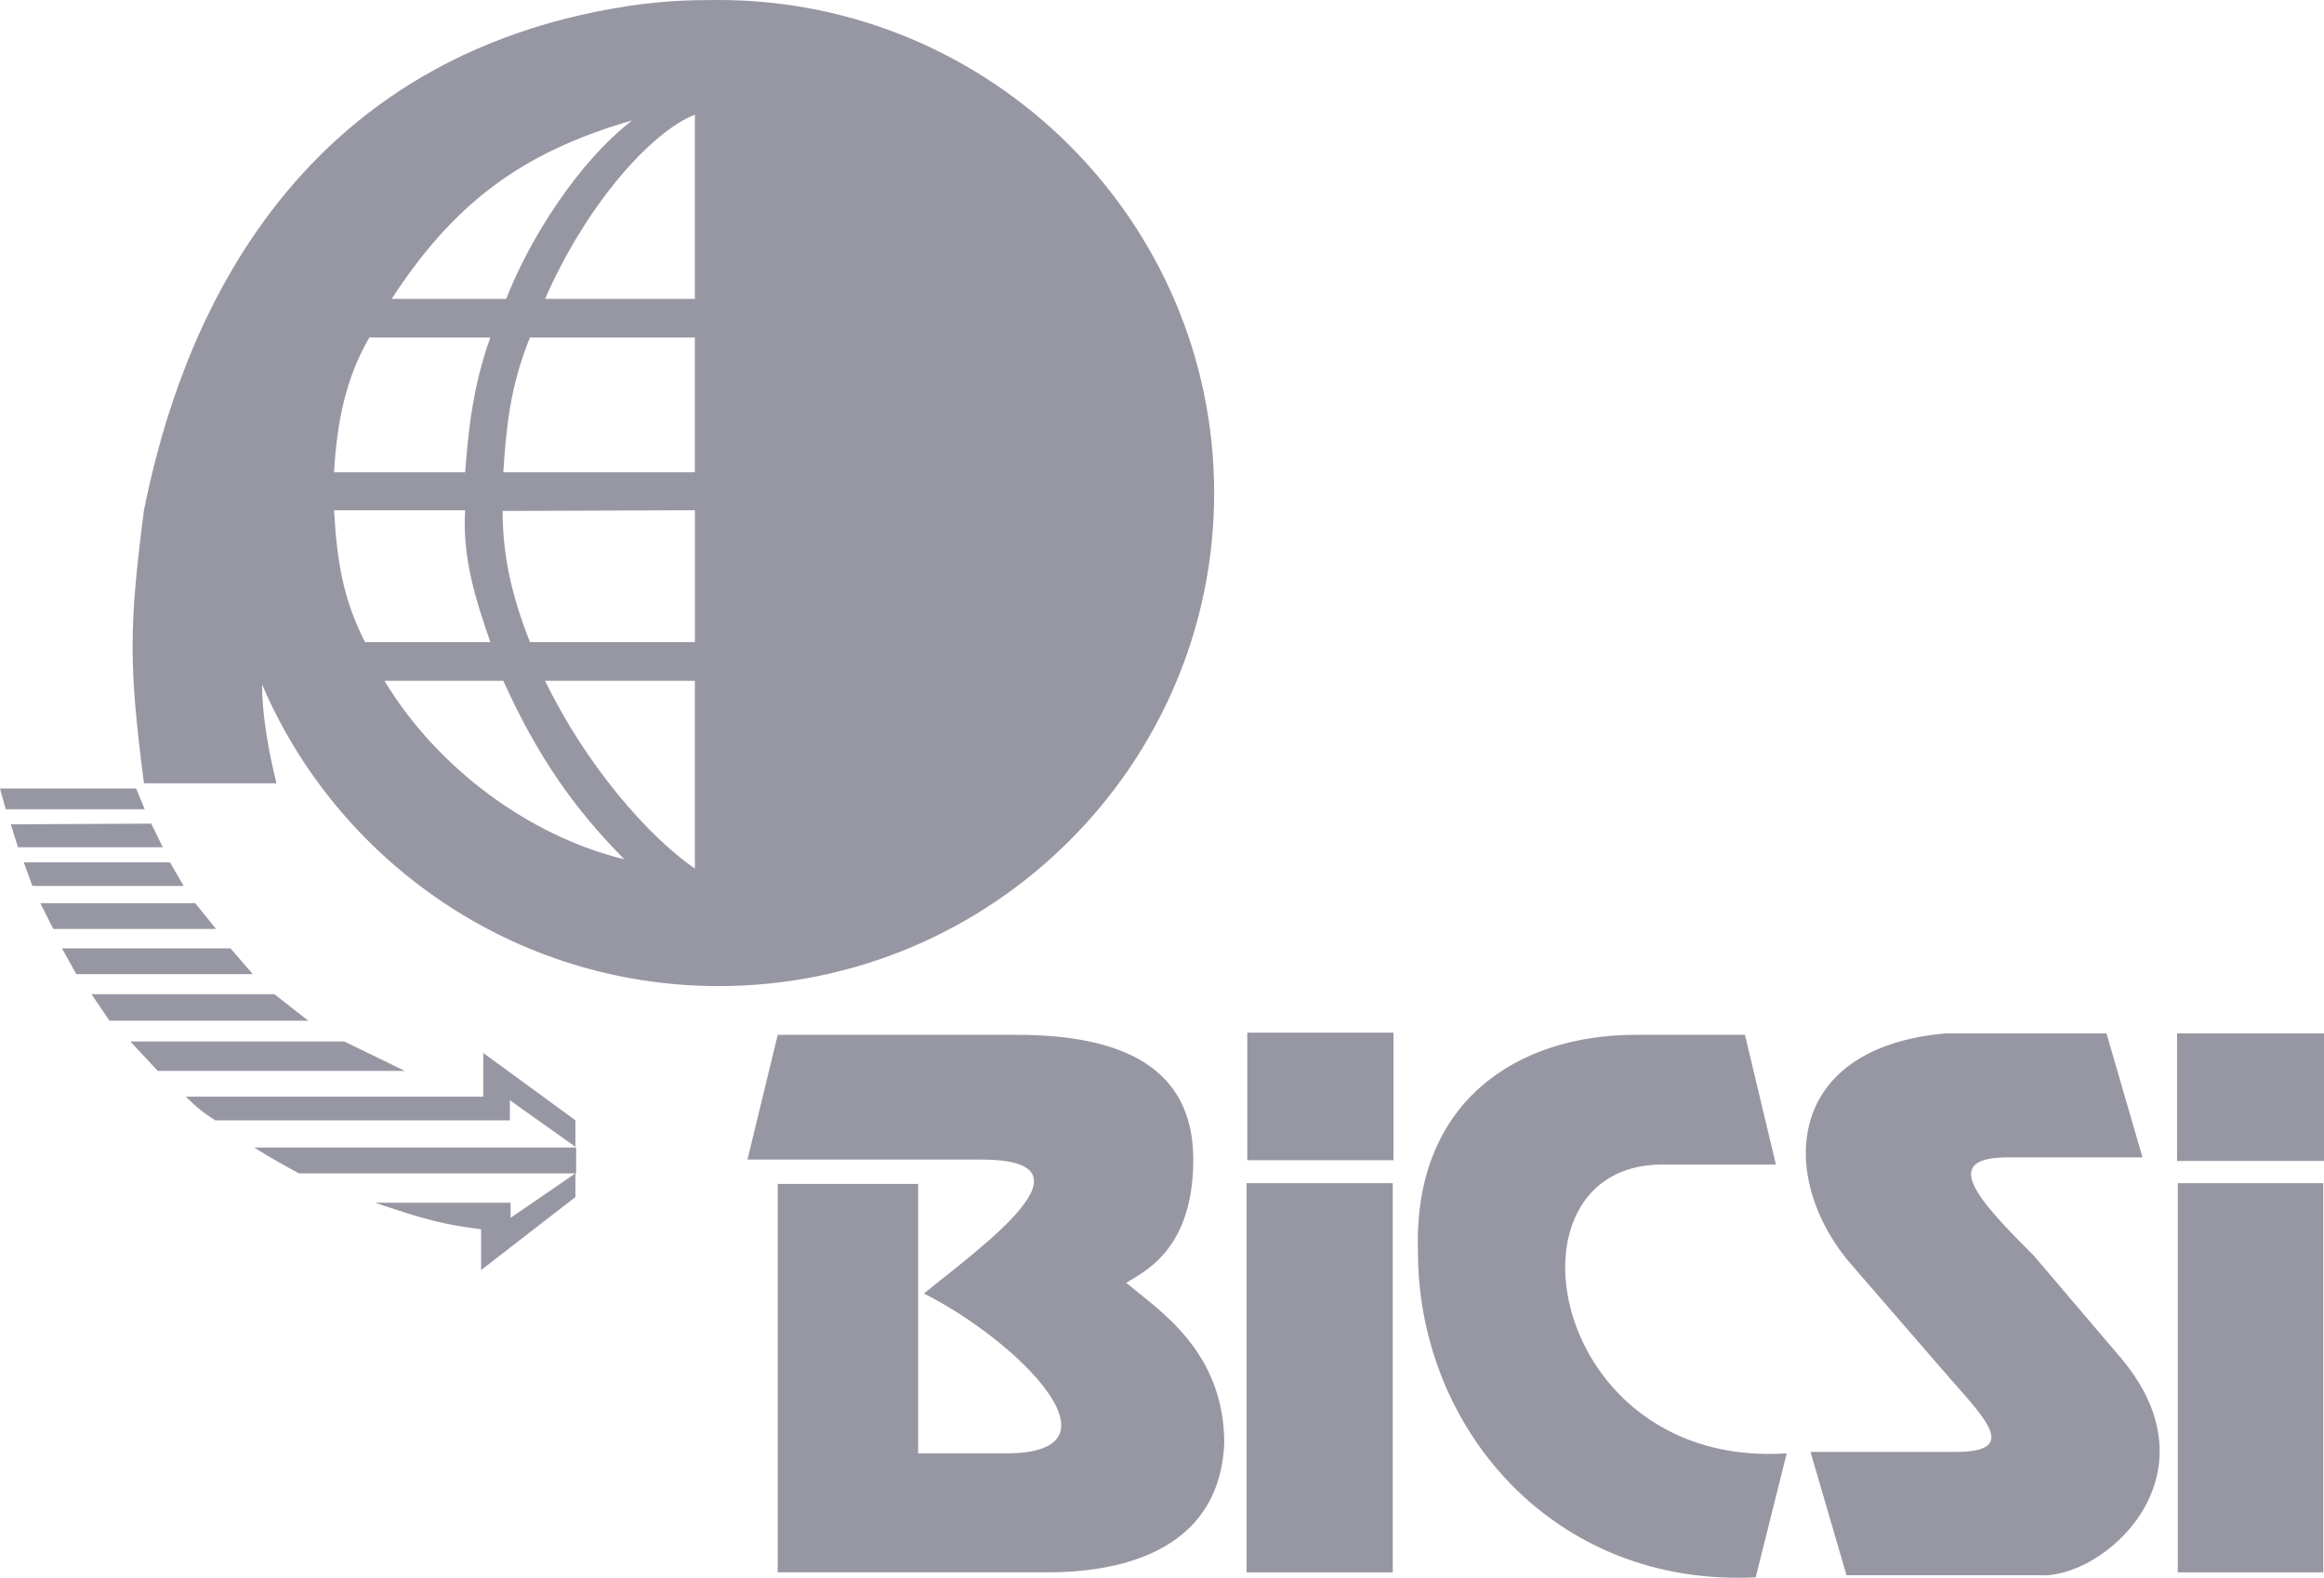 <svg xmlns="http://www.w3.org/2000/svg" viewBox="0 0 536 364"><g fill="#9797A4" fill-rule="nonzero"><path d="M502.115 238.409H536v29.429h-33.885v-29.429Zm-214.444-.165h33.72v29.432h-33.72v-29.432Zm-.168 124.5v-89.779h33.72v89.779h-33.72Zm39.533-73.905c-1.16-34.556 22.758-50.098 50.166-50.098h25.25l7.138 29.925h-26.242c-38.372 0-26.41 70.268 28.734 66.63l-7.144 28.6c-46.671 2.321-77.902-34.553-77.902-75.057Zm90.531 46.125h33.549c14.288 0 7.144-7.276-1.16-16.697l-22.759-26.287c-16.774-19.015-16.774-50.098 21.433-53.571h37.204l8.304 28.606h-31.063c-15.608 0-7.31 9.424 5.981 22.652l20.264 23.808c22.92 27.445-4.652 51.088-19.103 49.927h-44.348l-8.302-28.438Zm84.713 27.78v-89.779h33.549v89.779H502.28Zm-322.91 0v-89.608h32.391v62.163h20.264c28.902 0 2.492-26.126-18.935-36.87 13.122-10.748 41.694-30.918 13.122-30.918h-53.818l6.976-28.77h55.147c23.921 0 40.696 7.276 40.696 28.77 0 21.328-11.96 26.12-15.449 28.439 7.144 6.118 22.593 15.541 22.593 37.03-1.163 26.126-26.245 29.764-40.696 29.764h-62.29ZM169.238 68.945v-42.49c10.132 3.97 25.082 20.83 34.55 42.49h-34.55Zm-8.971 0v-42.49c-10.132 3.97-25.082 20.83-34.55 42.49h34.55Zm23.422-41.168c25.912 7.44 41.36 19.509 55.478 41.168h-26.41c-5.483-14.055-16.775-31.744-29.068-41.168Zm-37.873 0c-25.912 7.44-41.36 19.509-55.478 41.168h26.41c5.48-14.055 16.775-31.744 29.068-41.168Zm70.595 50.095h27.907c5.482 9.424 7.475 19.509 8.14 31.083h-30.234c-.664-8.762-1.66-19.673-5.813-31.083Zm-103.317 0H85.187c-5.483 9.424-7.475 19.509-8.14 31.083h30.23c.668-8.762 1.663-19.673 5.817-31.083Zm56.144 0h38.036c4.653 11.41 5.482 20.998 6.147 31.083h-44.183V77.872Zm-8.971 0h-38.04c-4.649 11.41-5.479 20.998-6.146 31.083h44.183V77.872h.003Zm8.971 39.846 44.348.164c0 10.746-2.326 20.17-6.312 30.255h-38.036v-30.42Zm-8.971 0-44.348.164c0 10.746 2.326 20.17 6.312 30.255h38.038v-30.42h-.002Zm56.144 30.421c3.49-10.084 6.477-19.508 5.813-30.421h30.23c-.664 11.571-1.992 20.334-7.14 30.421H216.41Zm-103.317 0c-3.49-10.084-6.478-19.508-5.813-30.421H77.05c.664 11.571 1.992 20.334 7.14 30.421h28.903Zm100.327 8.93h27.408c-12.293 20.335-33.555 35.876-55.312 41.168 11.295-11.41 19.93-23.478 27.904-41.168Zm-97.337 0H88.676c12.293 20.335 33.552 35.876 55.312 41.168-11.295-11.41-19.93-23.478-27.904-41.168Zm53.154 0h34.55c-9.468 19.509-23.754 35.876-34.55 43.316V157.07Zm-8.971 0h-34.55c9.468 19.509 23.753 35.876 34.55 43.316V157.07ZM165.749 0C228.704 0 280.03 51.088 280.03 113.748c0 62.66-51.327 113.748-114.282 113.748-47.173 0-87.87-28.768-105.31-69.604 0 6.612 1.328 14.713 3.32 22.815H33.2c-3.49-27.117-3.49-35.88 0-62.992C39.345 87.293 59.774 14.216 145.319 1.319 153.292.167 158.94 0 165.75 0ZM58.636 264.743h74.248v5.954h-63.95c-3.655-1.984-6.643-3.638-10.298-5.954Zm27.904 12.733h31.229v3.473l14.95-10.252v5.46l-21.761 16.86v-9.423c-8.136-.994-12.789-2.148-24.418-6.118ZM49.665 258.46h67.938v-4.631l15.115 10.749v-6.118l-21.261-15.542v10.088h-68.6c2.326 2.313 4.15 3.802 6.808 5.454ZM0 181.91h31.396l1.993 4.796H1.33L0 181.91Zm2.492 8.269 32.391-.168 2.657 5.457H4.154l-1.662-5.29Zm2.99 8.762h33.72l3.156 5.457H7.475l-1.993-5.457Zm3.82 9.421h35.713l4.818 5.956h-37.54l-2.99-5.956Zm4.984 10.423h38.868l5.149 5.947H17.607l-3.321-5.947Zm6.81 10.578h42.19l7.809 6.118H25.25l-4.154-6.118Z"/><path d="M30.065 240.275h49.334l13.952 6.779H36.377z"/></g></svg>